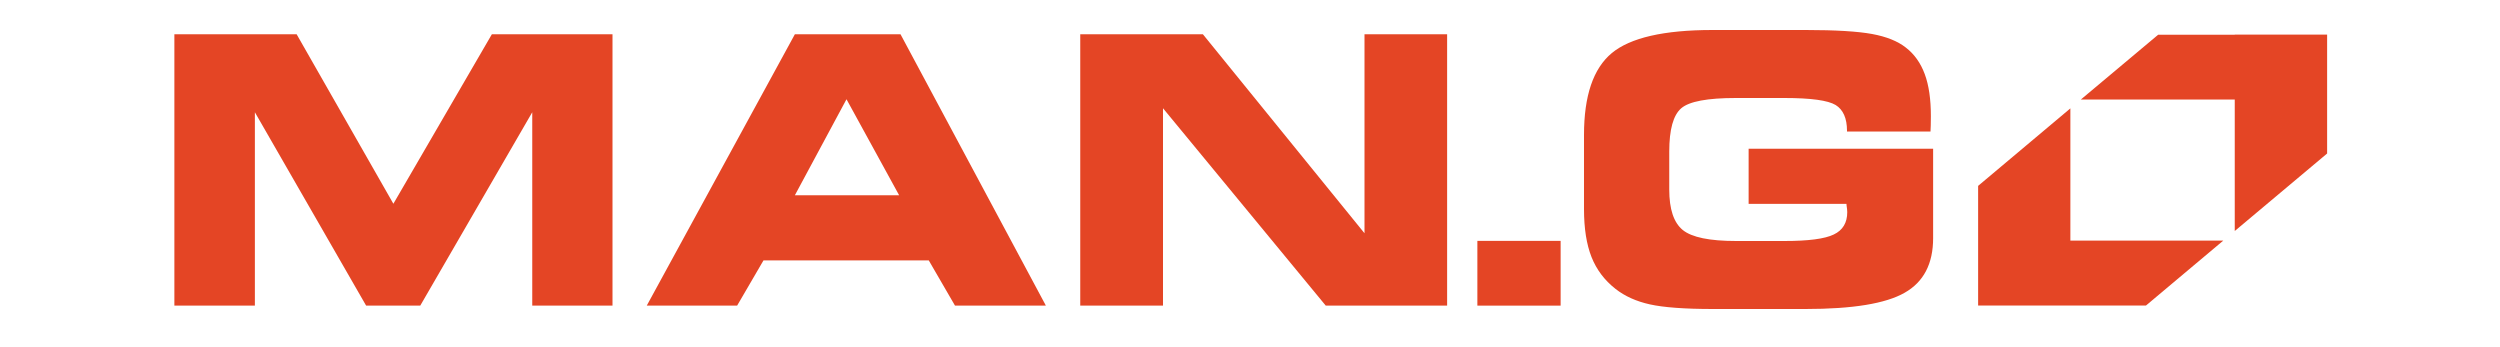 <?xml version="1.0" encoding="UTF-8"?> <!-- Generator: Adobe Illustrator 23.0.2, SVG Export Plug-In . SVG Version: 6.00 Build 0) --> <svg xmlns="http://www.w3.org/2000/svg" xmlns:xlink="http://www.w3.org/1999/xlink" id="Слой_1" x="0px" y="0px" viewBox="0 0 2000 277.4" style="enable-background:new 0 0 2000 277.4;" xml:space="preserve"> <style type="text/css"> .st0{fill:#E44525;} </style> <g> <polygon class="st0" points="314.7,163 237.3,27.4 139.5,27.4 139.5,244.5 203.9,244.5 203.9,89.8 292.9,244.5 336.2,244.5 425.8,89.8 425.8,244.5 490,244.5 490,27.4 393.5,27.4 "></polygon> <path class="st0" d="M635.9,27.4L517.4,244.5h72.3l21.1-36.2H743l21,36.2h72.7L720.4,27.4H635.9z M635.9,156.2l41.3-76.8l42.1,76.8 H635.9z"></path> <polygon class="st0" points="1091.6,186.6 962.3,27.4 864.2,27.4 864.2,244.5 930.4,244.5 930.4,86.6 1060.6,244.5 1157.7,244.5 1157.7,27.4 1091.6,27.4 "></polygon> <path class="st0" d="M1398.9,163.1h78.3c0,0.2,0,0.4,0,0.7c0.4,2.7,0.6,4.7,0.6,5.9c0,8.5-3.6,14.5-10.8,17.9 c-7.2,3.5-20.4,5.2-39.5,5.2h-38.5c-21.3,0-35.5-2.9-42.8-8.8c-7.2-5.9-10.8-16.6-10.8-32.4v-30.3c0-17.7,3.2-29.2,9.6-34.7 c6.4-5.5,21-8.2,43.7-8.2h38.8c21.3,0,34.9,1.9,41,5.6c6,3.7,9.1,10.6,9.1,20.6v0.6h66.8c0.1-1.5,0.2-3.1,0.2-4.8 c0-1.8,0.1-4.2,0.1-7.5c0-13.5-1.6-24.7-4.9-33.6c-3.3-8.9-8.3-16-15.2-21.3c-6.5-5.1-15.5-8.7-26.9-10.8 c-11.4-2.1-29.1-3.2-53.1-3.2H1370c-38.9,0-65.8,6.2-80.6,18.5c-14.8,12.3-22.2,34.1-22.2,65.4v59.4c0,15.4,2,28.2,6,38.3 c4,10.1,10.4,18.6,19.2,25.5c7.5,5.9,16.7,10,27.5,12.4c10.8,2.4,27.6,3.7,50.4,3.7h74.1c37.7,0,64.1-4.3,79.3-13 c15.2-8.6,22.8-23.2,22.8-43.7V119h-147.6V163.1z"></path> <polygon class="st0" points="1787.8,27.7 1787.8,27.8 1726.5,27.8 1664.7,79.6 1787.8,79.6 1787.8,184.8 1861.7,122.8 1861.7,27.7 "></polygon> <polygon class="st0" points="1656.3,86.7 1582.5,148.7 1582.5,192.5 1582.5,244.4 1582.5,244.4 1656.3,244.4 1656.3,244.4 1716.8,244.4 1778.6,192.5 1656.3,192.5 "></polygon> <polygon class="st0" points="1185.1,192.7 1181.9,192.7 1181.9,244.5 1185.1,244.5 1239.8,244.5 1248.5,244.5 1248.5,192.7 1239.8,192.7 "></polygon> </g> </svg> 